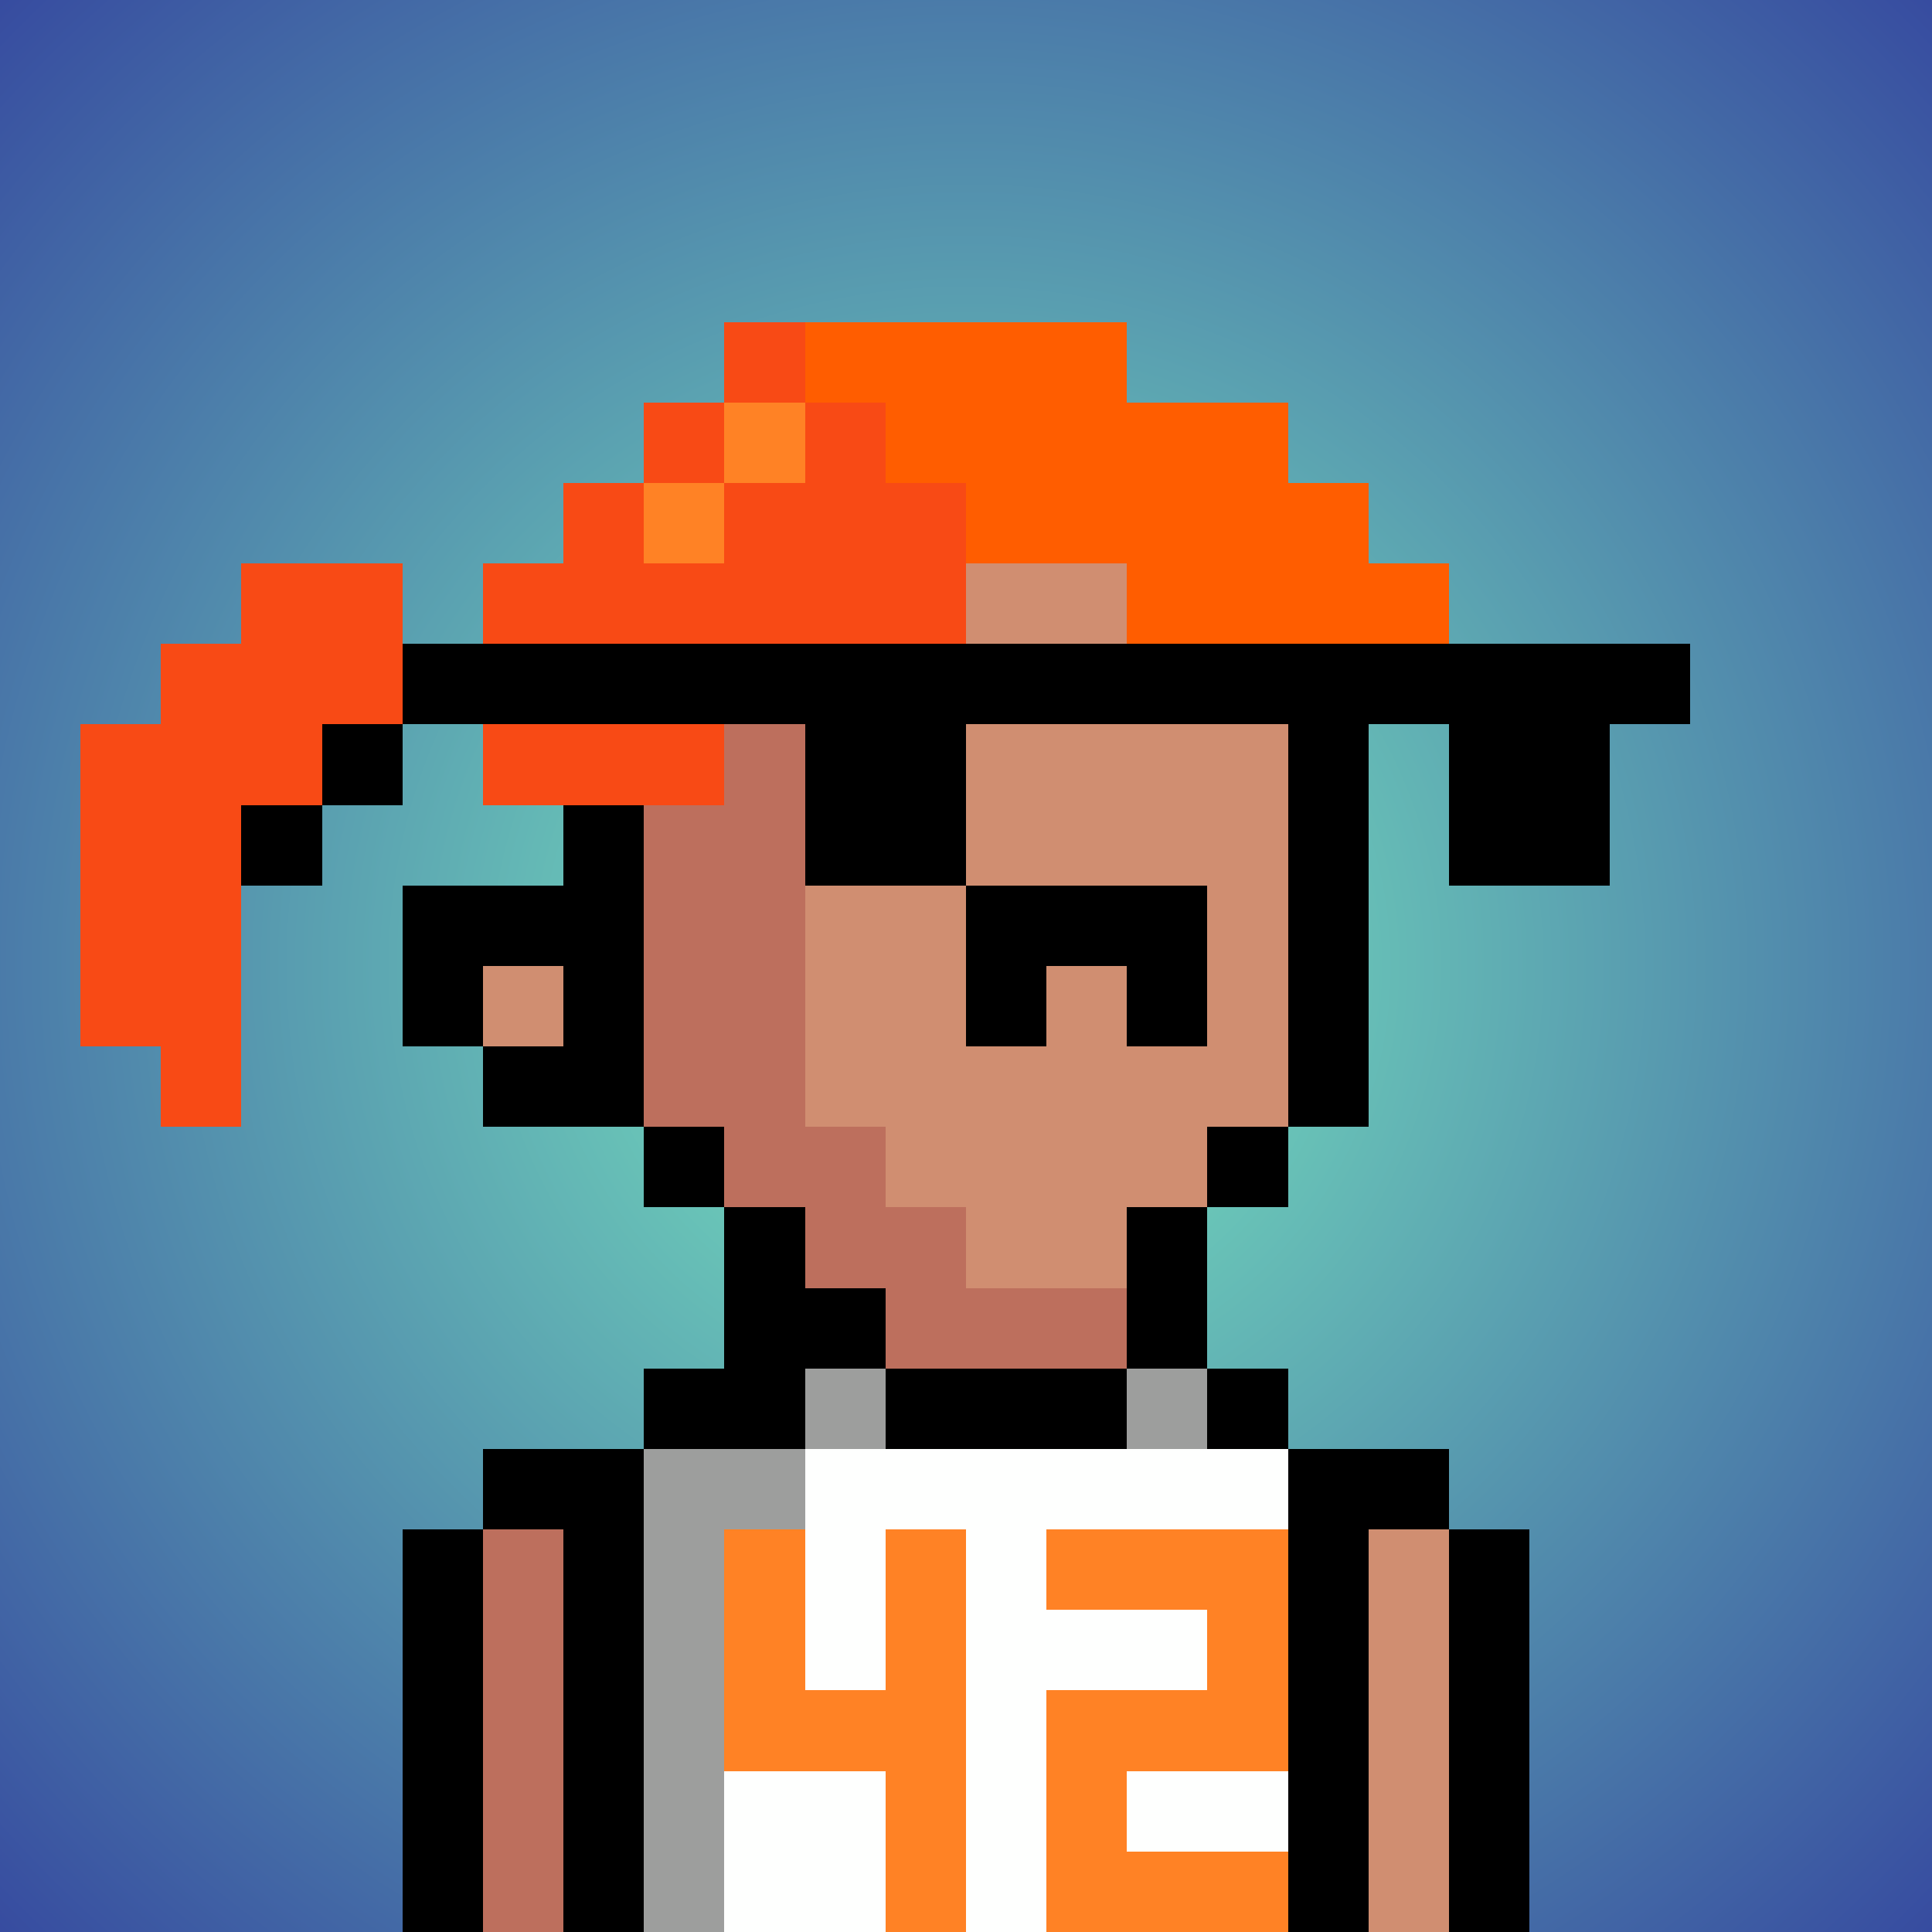 <svg viewBox="0 0 24 24" xmlns="http://www.w3.org/2000/svg" shape-rendering="crispEdges" preserveAspectRatio="xMinYMin meet"><rect x="0" y="0" width="24" height="24" fill="#333333" stroke="none"/><defs><radialGradient id="g"><stop offset="5%" stop-color="#75e1bd"/><stop offset="70%" stop-color="#374ca0"/></radialGradient></defs><circle fill="url(#g)" r="24" cx="12" cy="12"/><path fill="#bd6f5d" d="M9 24V15H8V13H7V7H8V6H10V14H11V15H12V16H15V18H13V19H12V24"/><path fill="#d08e71" d="M12 16V15H11V14H10V6H15V7H16V15H15V16"/><path fill="#d08e71" d="M12 24V19H13V18H17V19H18V24"/><path fill="#d08e71" d="M7 24V18H9V24"/><path fill="#bd6f5d" d="M6 24V19H7V24"/><path fill="#d08e71" d="M6 13V12H7V13"/><path fill="#000000" d="M8 6V15H10V16H9V14H6V13H7V12H6V13H5V11H7V7H9V5H15V7H17V14H15V17H14V15H16V6"/><path fill="#000000" d="M14 13V12H13V13H12V11H15V13"/><path fill="#f84a15" d="M11 5V6H12V8H10V9H9V10H6V7H7V6H8V7H9V6H10V4H9V6H8V5"/><path fill="#ff5d00" d="M16 9V8H15V9H13V8H14V7H12V6H11V5H10V4H14V5H16V6H17V7H18V8H17V9"/><path fill="#f84a15" d="M2 14V13H1V9H2V8H3V7H5V10H4V11H3V14"/><path fill="#ff8225" d="M9 5H10V6H8V7H9"/><path fill="#eb0d4e" d="M5 9V8H6V9"/><path fill="#000000" d="M10 17V18H6V24H5V19H7V24H8V17H9V16H11V18H14V16H15V18H18V24H19V19H17V24H16V17"/><path fill="#fefffe" d="M12 24V19H11V21H10V18H16V19H13V20H15V21H13V24"/><path fill="#ff8225" d="M16 24H13V21H15V20H13V19H16V22H14V23H16"/><path fill="#9d9e9d" d="M10 19H9V24H8V18H11V17H10"/><path fill="#ff8225" d="M12 24H11V22H9V19H10V21H11V19H12"/><path fill="#fefffe" d="M11 24H9V22H11"/><path fill="#fefffe" d="M16 23H14V22H16"/><path fill="#9d9e9d" d="M14 18V17H15V18"/><path fill="#000000" d="M4 9H10V11H12V9H18V11H20V9H21V8H5V10H3V11H4"/></svg>